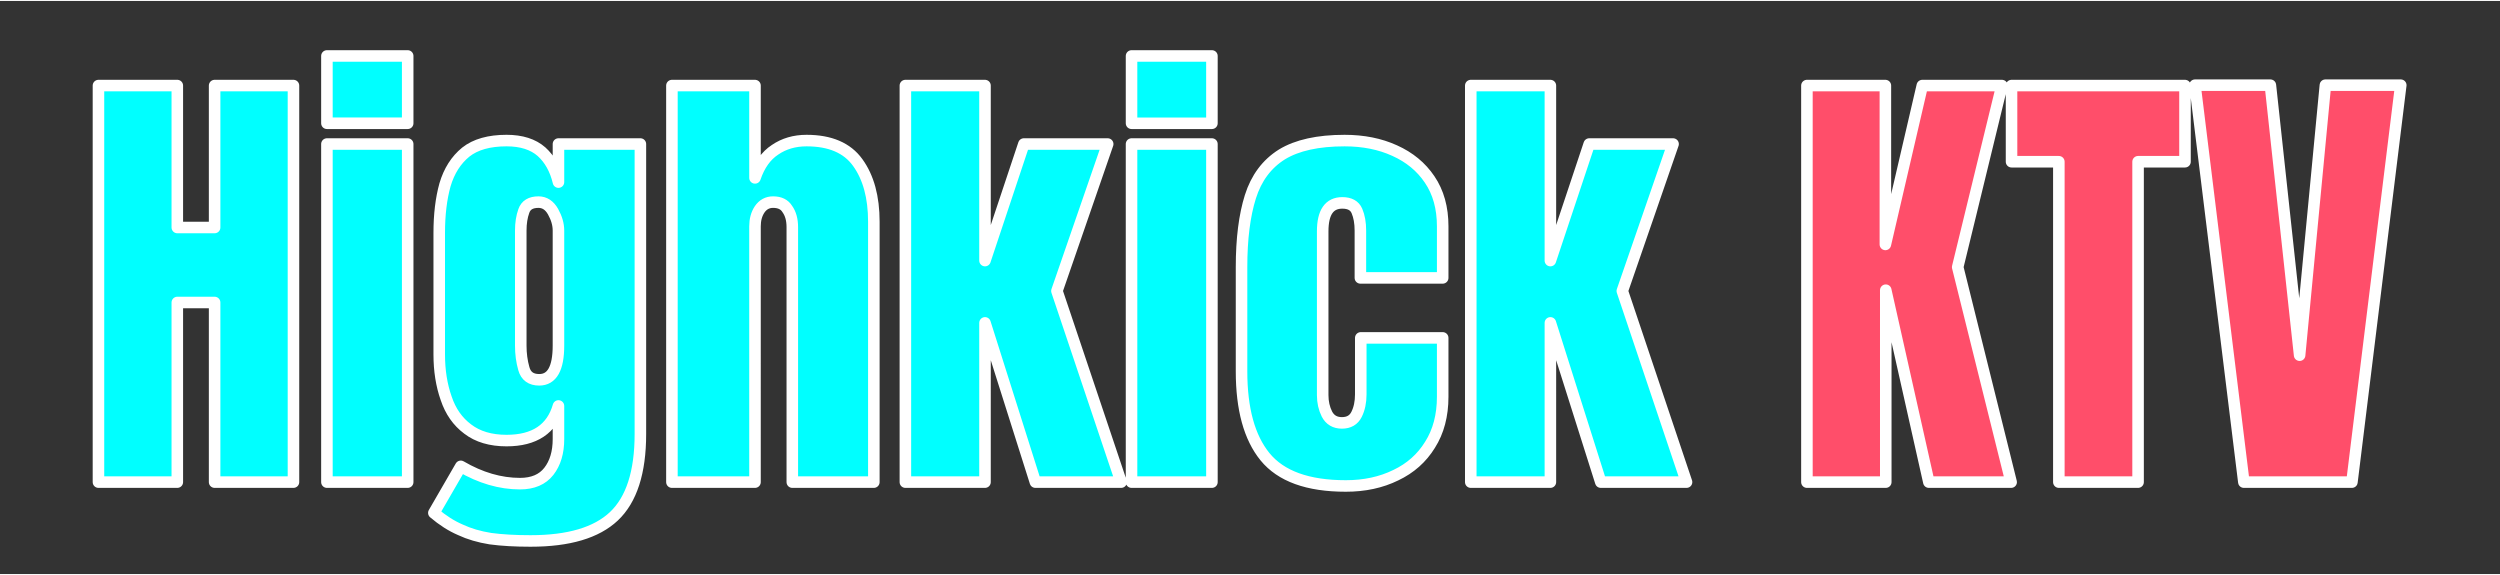 <?xml version="1.0" encoding="UTF-8"?>
<svg xmlns="http://www.w3.org/2000/svg" version="1.2" viewBox="0 0 650 149" width="200" height="46">
  <rect x="0" y="0" width="650" height="149" fill="#333333" stroke="none"/>
  <style>.a{mix-blend-mode:saturation;stroke:#fff;stroke-width: 3;stroke-linejoin: round;;fill:#0ff}.b{mix-blend-mode:saturation;stroke:#fff;stroke-width: 3;stroke-linejoin: round;}.c{mix-blend-mode:saturation;stroke:#fff;stroke-width: 3;stroke-linejoin: round;;fill:#ff4e6a}</style>
  <path class="a" d="m46.1 125.1h-20.5v-103.1h20.5v36.9h9.7v-36.9h20.5v103.1h-20.5v-46.7h-9.7zm59.9-93.3h-21v-17.5h21zm0 93.3h-21v-87.9h21zm32 15.3q-6.1 0-10.5-0.6-4.4-0.7-7.8-2.3-3.5-1.5-6.9-4.4l7-12.1q7.7 4.5 15.4 4.5 5 0 7.5-3.2 2.5-3.2 2.5-8.4v-8.6q-2.6 9-13.5 9-6.2 0-10.1-3-3.9-2.9-5.6-8-1.8-5.1-1.8-11.4v-31.6q0-7.1 1.5-12.5 1.6-5.4 5.4-8.5 3.8-3 10.6-3 5.8 0 9.1 2.9 3.2 2.9 4.4 7.9v-9.9h21.3v75.4q0 14.9-6.9 21.4-6.8 6.4-21.6 6.4zm2.2-41.9q5 0 5-8.9v-29.9q0-2.4-1.4-4.9-1.4-2.5-3.8-2.5-3 0-3.8 2.3-0.8 2.2-0.8 5.1v29.9q0 3.2 0.8 6 0.8 2.9 4 2.9zm56.1 26.6h-21.6v-103.1h21.6v24q1.7-5 5.2-7.3 3.5-2.4 8.2-2.4 9.2 0 13.3 5.7 4.2 5.8 4.2 15.4v67.7h-21.2v-66.3q0-2.9-1.3-4.7-1.1-1.8-3.7-1.8-2.2 0-3.5 1.9-1.2 1.8-1.2 4.4zm59.8 0h-20.7v-103.1h20.7v45.5l10.1-30.3h21.8l-13.2 38.2 16.7 49.7h-22.3l-13.1-41.4zm59-93.3h-20.9v-17.5h20.9zm0 93.3h-20.9v-87.9h20.9zm34.8 1q-14.8 0-21-7.6-6.1-7.5-6.1-22.2v-27.1q0-11 2.3-18.3 2.3-7.3 8.2-11 5.9-3.6 16.3-3.6 7.3 0 13 2.6 5.8 2.6 9.1 7.5 3.4 5 3.4 12.2v13.4h-21.4v-12.3q0-3-0.9-5.1-0.9-2.1-3.8-2.1-5.1 0-5.1 7.4v42.6q0 2.7 1.1 4.9 1.2 2.3 3.9 2.3 2.7 0 3.8-2.2 1.1-2.2 1.1-5.2v-14.7h21.3v15.3q0 7.3-3.3 12.5-3.2 5.2-8.9 7.9-5.7 2.8-13 2.8zm53.2-1h-20.7v-103.1h20.7v45.5l10.1-30.3h21.8l-13.2 38.2 16.7 49.7h-22.3l-13.1-41.4z"></path>
  <path class="b" d=""></path>
  <path class="c" d="m490.3 125.1h-20.5v-103.1h20.4v41.3l9.6-41.3h20.7l-11.5 47.2 13.9 55.9h-21.4l-11.2-49.9zm65.6 0h-20.6v-83.3h-12.3v-19.8h45.1v19.8h-12.2zm55.6 0h-28.1l-12.7-103.2h19.6l7.6 70.2 6.7-70.2h19.6z"></path>
</svg>
